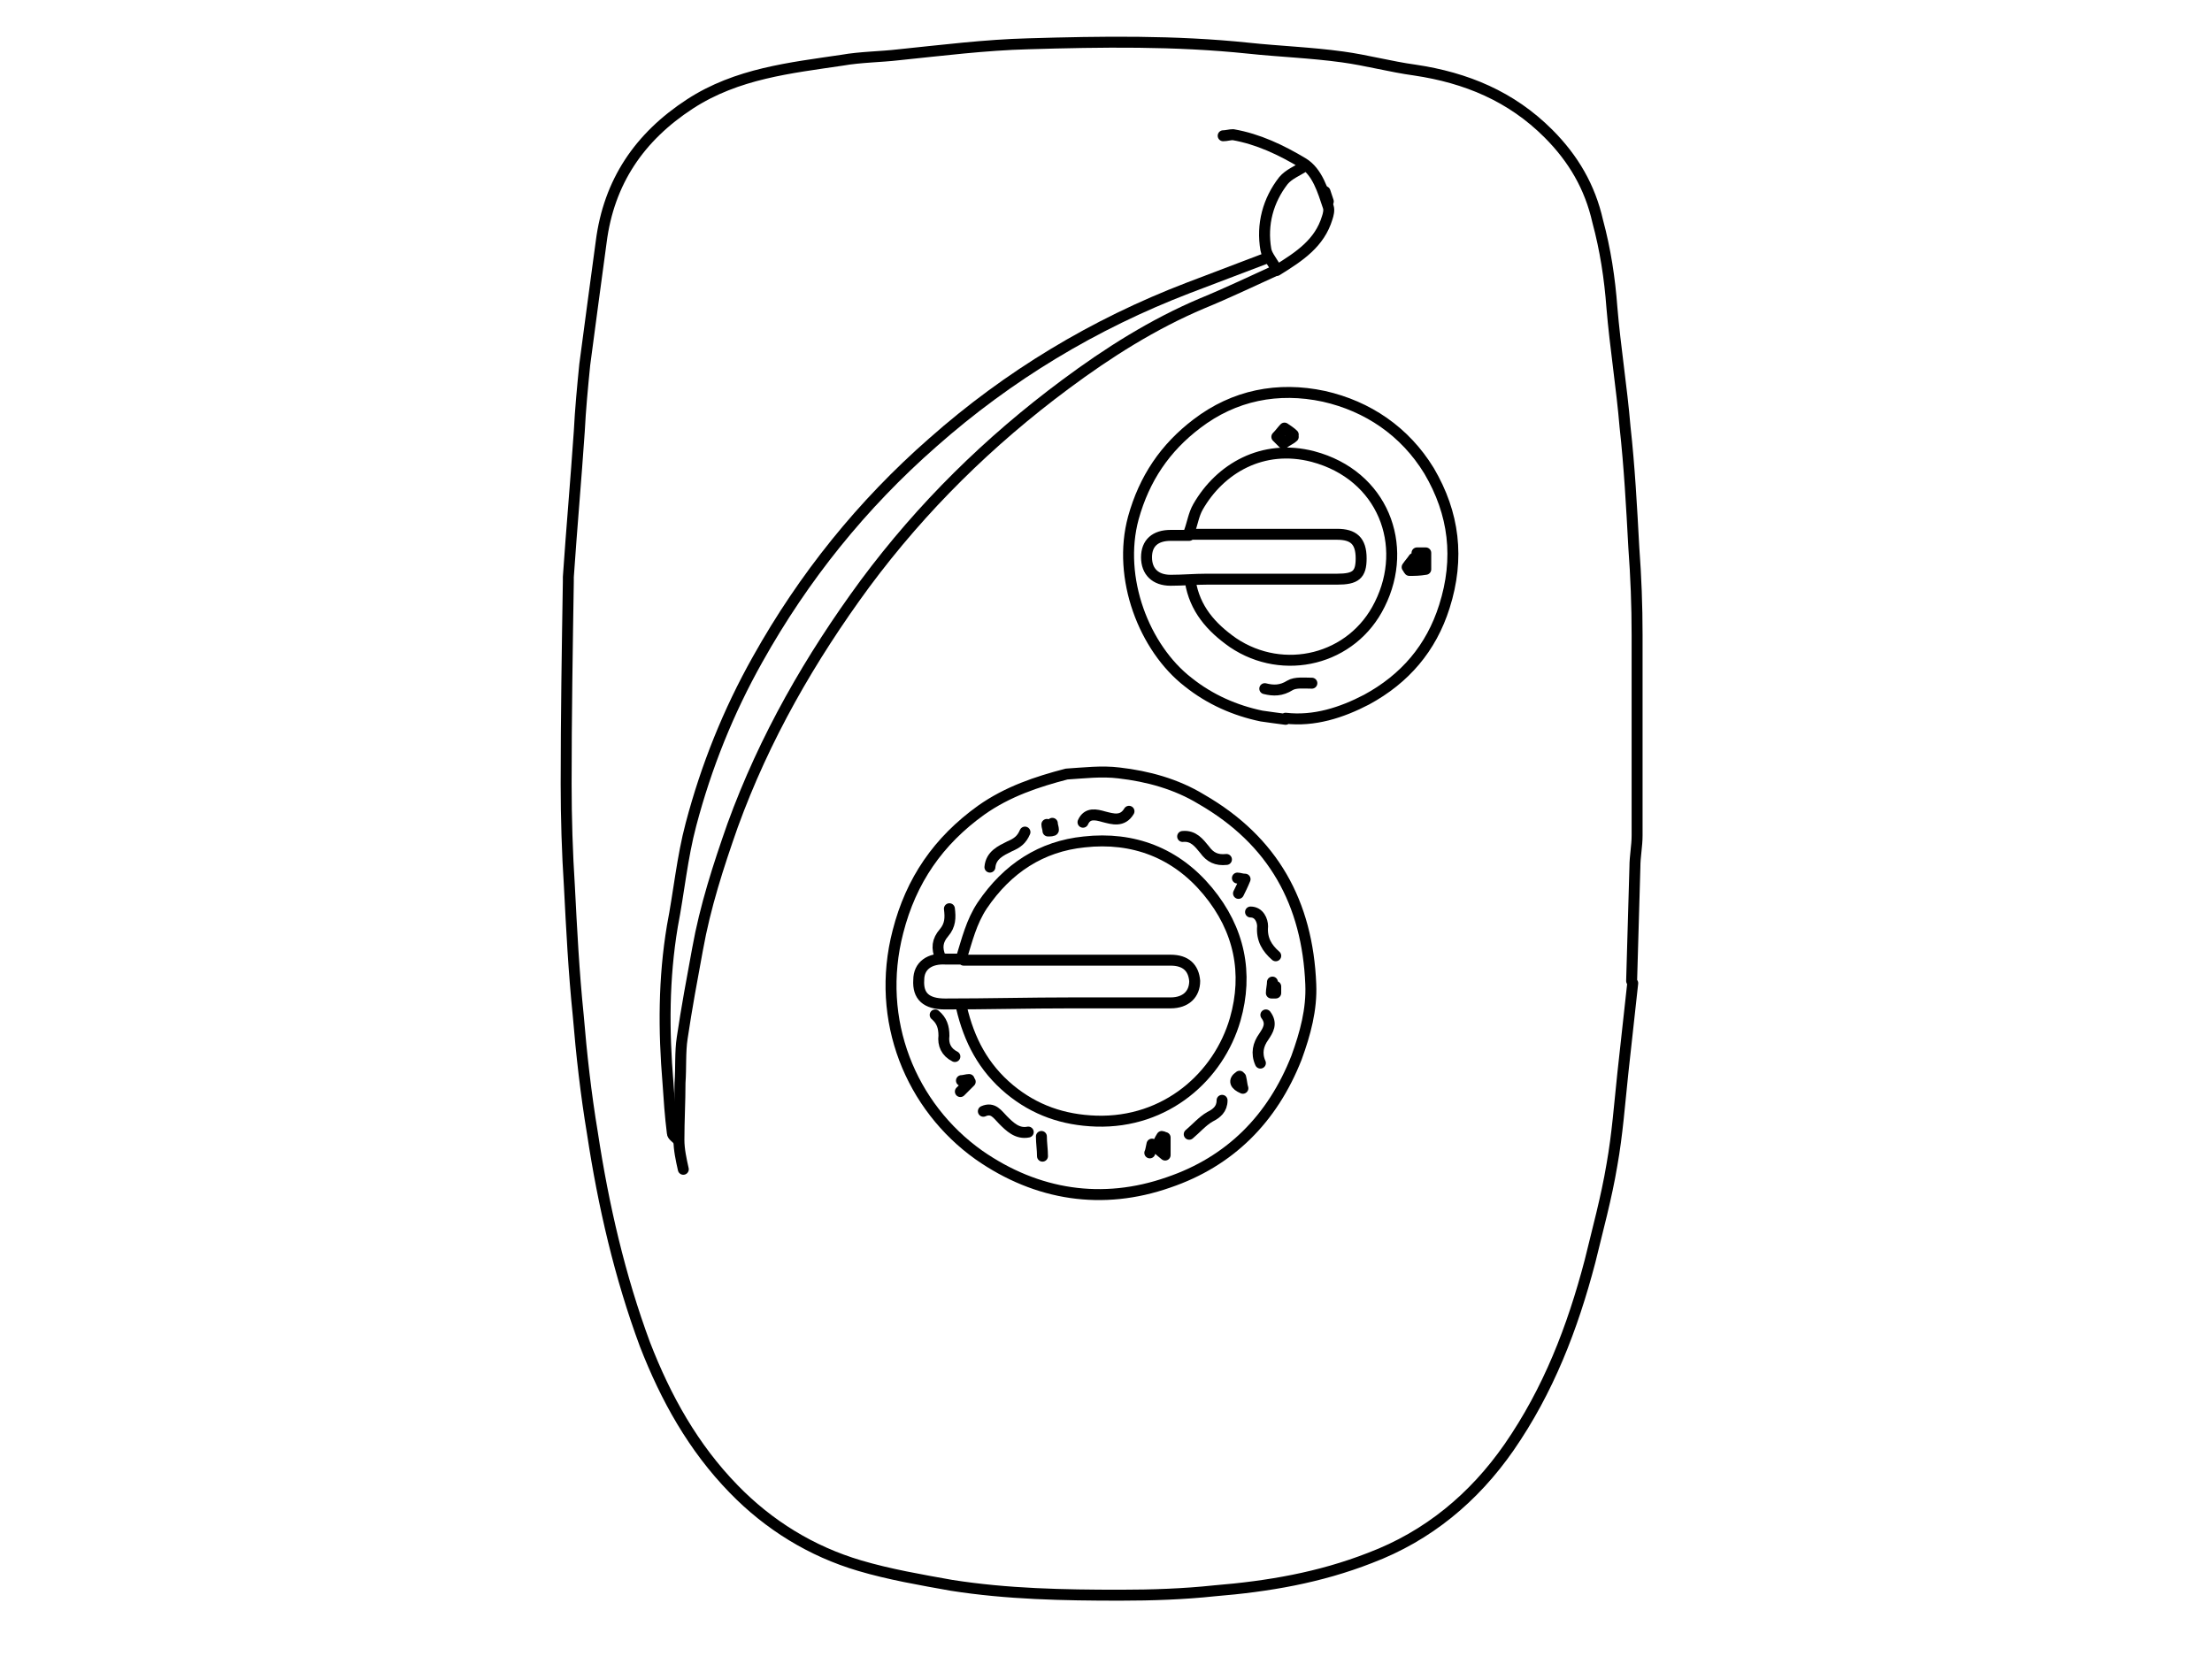 <?xml version="1.0" encoding="utf-8"?>
<!-- Generator: Adobe Illustrator 18.0.0, SVG Export Plug-In . SVG Version: 6.00 Build 0)  -->
<!DOCTYPE svg PUBLIC "-//W3C//DTD SVG 1.1//EN" "http://www.w3.org/Graphics/SVG/1.1/DTD/svg11.dtd">
<svg version="1.1" id="Layer_1" xmlns="http://www.w3.org/2000/svg" xmlns:xlink="http://www.w3.org/1999/xlink" x="0px" y="0px"
	 width="202px" height="152px" viewBox="0 0 202 152" enable-background="new 0 0 202 152" xml:space="preserve">
<g>
	<path fill="none" stroke="#000000" stroke-linecap="round" stroke-linejoin="round" stroke-miterlimit="10" d="M149,89.6
		c0.1-3.5,0.2-6.9,0.3-10.4c0-1,0.2-1.9,0.2-2.9c0-6.1,0-12.2,0-18.3c0-2.7-0.1-5.3-0.3-8c-0.2-3.7-0.4-7.4-0.8-11
		c-0.3-3.6-0.9-7.3-1.2-10.9c-0.2-2.7-0.6-5.3-1.3-7.9c-0.7-3.1-2.2-5.7-4.5-8c-3.4-3.4-7.5-5.1-12.2-5.8c-2.2-0.3-4.4-0.9-6.6-1.2
		c-2.9-0.4-5.8-0.5-8.6-0.8c-6.7-0.7-13.4-0.6-20.1-0.4c-3.9,0.1-7.9,0.6-11.8,1c-1.7,0.2-3.5,0.2-5.2,0.5C72.2,6.2,67.3,6.7,63,9.5
		c-4.6,3-7.4,7.1-8.1,12.6c-0.5,3.7-1,7.4-1.5,11.2c-0.2,2-0.4,4.1-0.5,6.1c-0.3,4.4-0.7,8.9-1,13.3c0,0.1,0,0.3,0,0.4
		c-0.1,6.2-0.2,12.4-0.2,18.5c0,3.1,0.1,6.3,0.3,9.4c0.2,3.9,0.4,7.8,0.8,11.7c0.3,3.6,0.7,7.2,1.3,10.8c1,6.6,2.5,13.1,4.8,19.3
		c1.9,4.9,4.4,9.4,8.1,13.2c3.2,3.3,7.1,5.7,11.5,7c2.7,0.8,5.6,1.3,8.4,1.8c5.1,0.8,10.2,0.9,15.4,0.9c2.9,0,5.8-0.1,8.6-0.4
		c4.9-0.4,9.6-1.2,14.2-3c5.3-2,9.5-5.5,12.7-10.1c3.6-5.2,5.8-10.9,7.4-17c0.7-2.9,1.5-5.8,2-8.8c0.5-2.8,0.7-5.6,1-8.4
		c0.3-2.7,0.6-5.5,0.9-8.2"/>
	<path fill="none" stroke="#000000" stroke-linecap="round" stroke-linejoin="round" stroke-miterlimit="10" d="M117.4,65.6
		c2.6,0.3,5.1-0.5,7.4-1.7c3.5-1.9,5.9-4.7,7.1-8.5c1.4-4.4,0.9-8.5-1.4-12.4c-2.2-3.6-5.6-5.9-9.6-6.8c-4.2-0.9-8.2-0.1-11.6,2.5
		c-2.9,2.2-4.8,5-5.8,8.6c-1.5,5.5,1,11.9,5,15c2,1.6,4.3,2.6,6.7,3.1c0.7,0.1,1.4,0.2,2.2,0.3"/>
	<path fill="none" stroke="#000000" stroke-linecap="round" stroke-linejoin="round" stroke-miterlimit="10" d="M116.5,24.7
		c-2.2,1-4.5,2.1-6.7,3c-4.5,1.9-8.6,4.5-12.5,7.4c-7,5.2-13.1,11.2-18.3,18.2c-5,6.8-9.2,14.1-12.1,22.1c-1.3,3.7-2.5,7.4-3.2,11.3
		c-0.5,2.7-1,5.4-1.4,8.1c-0.2,1.3-0.1,2.7-0.2,4.1c0,1.7-0.1,3.5-0.1,5.2c0,0.9,0.2,1.8,0.4,2.7"/>
	<path fill="none" stroke="#000000" stroke-linecap="round" stroke-linejoin="round" stroke-miterlimit="10" d="M115.6,23.6
		c-2.4,0.9-4.7,1.8-7.1,2.7c-8.6,3.3-16.4,8-23.3,14.1c-6.5,5.7-11.8,12.3-16,19.8c-2.7,4.8-4.7,9.8-6.1,15.1
		c-0.8,3-1.1,6.2-1.7,9.3c-0.8,4.8-0.8,9.5-0.4,14.3c0.1,1.5,0.2,3,0.4,4.6c0,0.2,0.3,0.4,0.5,0.6"/>
	<path fill="none" stroke="#000000" stroke-linecap="round" stroke-linejoin="round" stroke-miterlimit="10" d="M108.7,53.1
		c0.4,2.5,1.9,4.2,3.9,5.6c4.6,3.1,10.9,1.6,13.4-3.5c2.7-5.4,0.3-11.8-6.1-13.5c-4.6-1.2-8.5,1.1-10.5,4.6
		c-0.4,0.7-0.5,1.5-0.8,2.3"/>
	<path fill="none" stroke="#000000" stroke-linecap="round" stroke-linejoin="round" stroke-miterlimit="10" d="M97.4,70.7
		c-2.7,0.7-5.4,1.6-7.8,3.3c-3.9,2.8-6.4,6.4-7.6,11.1c-2.1,8.1,1.2,16,7.4,20.4c5.3,3.7,11.3,4.6,17.3,2.5
		c5.6-1.9,9.5-5.8,11.7-11.4c0.8-2.2,1.4-4.4,1.3-6.7c-0.3-7.4-3.4-13.1-10-16.9c-2.3-1.4-4.9-2.1-7.5-2.4c-1.6-0.2-3.2,0-4.8,0.1"
		/>
	<path fill="none" stroke="#000000" stroke-linecap="round" stroke-linejoin="round" stroke-miterlimit="10" d="M88,87.7
		c6.3,0,12.6,0,18.9,0c1.4,0,2.1,0.7,2.2,1.9c0,1.2-0.8,2-2.2,2c-3,0-6,0-9,0c-3.9,0-7.7,0.1-11.6,0.1c-1.7,0-2.5-0.7-2.4-2.2
		c0-1.3,1-2,2.5-1.9c0.4,0,0.8,0,1.3,0"/>
	<path fill="none" stroke="#000000" stroke-linecap="round" stroke-linejoin="round" stroke-miterlimit="10" d="M108.8,48.8
		c4.4,0,8.9,0,13.3,0c1.5,0,2.2,0.6,2.2,2.2c0,1.5-0.5,1.9-2.2,1.9c-4,0-8,0-11.9,0c-1.1,0-2.2,0.1-3.3,0.1c-1.4,0-2.2-0.8-2.2-2.1
		c0-1.3,0.8-2,2.2-2c0.5,0,1.1,0,1.7,0"/>
	<path fill="none" stroke="#000000" stroke-linecap="round" stroke-linejoin="round" stroke-miterlimit="10" d="M87.8,92
		c0.7,3,2,5.5,4.4,7.5c2.3,1.9,4.9,2.8,7.9,2.9c6.4,0.2,11.2-4.1,12.7-9.3c1.2-4.2,0.4-8.2-2.5-11.7c-2.9-3.5-6.8-5-11.3-4.5
		c-3.9,0.4-7,2.4-9.3,5.8c-1,1.5-1.4,3.2-1.9,4.8"/>
	<path fill="none" stroke="#000000" stroke-linecap="round" stroke-linejoin="round" stroke-miterlimit="10" d="M119.1,15.2
		c-0.6,0.4-1.4,0.7-1.9,1.3c-1.4,1.8-2,4-1.6,6.3c0.1,0.6,0.7,1.2,1,1.9c2.1-1.3,3.9-2.5,4.6-4.8c0.1-0.3,0.2-0.7,0.1-1
		c-0.5-1.5-1-3.2-2.3-4c-2-1.2-4.1-2.2-6.4-2.6c-0.3,0-0.6,0.1-0.9,0.1"/>
	<path fill="none" stroke="#000000" stroke-linecap="round" stroke-linejoin="round" stroke-miterlimit="10" d="M116.5,87.3
		c-0.8-0.7-1.3-1.5-1.2-2.7c0-0.5-0.3-1.3-1.1-1.3"/>
	<path fill="none" stroke="#000000" stroke-linecap="round" stroke-linejoin="round" stroke-miterlimit="10" d="M103.1,74.1
		c-0.6,1-1.5,0.7-2.3,0.5c-0.7-0.2-1.5-0.4-1.9,0.5"/>
	<path fill="none" stroke="#000000" stroke-linecap="round" stroke-linejoin="round" stroke-miterlimit="10" d="M86.7,83
		c0.1,0.8,0.1,1.5-0.5,2.2c-0.6,0.7-0.7,1.4-0.3,2.3"/>
	<path fill="none" stroke="#000000" stroke-linecap="round" stroke-linejoin="round" stroke-miterlimit="10" d="M115.6,92.7
		c0.6,0.8,0.2,1.4-0.2,2c-0.5,0.7-0.7,1.5-0.3,2.4"/>
	<path fill="none" stroke="#000000" stroke-linecap="round" stroke-linejoin="round" stroke-miterlimit="10" d="M119.8,62.4
		c-0.7,0-1.5-0.1-2,0.2c-0.8,0.5-1.5,0.5-2.3,0.3"/>
	<path fill="none" stroke="#000000" stroke-linecap="round" stroke-linejoin="round" stroke-miterlimit="10" d="M93.6,76
		c-0.3,0.7-0.7,1-1.4,1.3c-0.8,0.4-1.7,0.8-1.8,1.9"/>
	<path fill="none" stroke="#000000" stroke-linecap="round" stroke-linejoin="round" stroke-miterlimit="10" d="M112,78.5
		c-0.9,0.1-1.5-0.2-2-0.9c-0.5-0.6-1-1.3-2-1.2"/>
	<path fill="none" stroke="#000000" stroke-linecap="round" stroke-linejoin="round" stroke-miterlimit="10" d="M85.4,92.7
		c0.6,0.5,0.8,1.1,0.8,1.9c-0.1,0.8,0.2,1.5,1,1.9"/>
	<path fill="none" stroke="#000000" stroke-linecap="round" stroke-linejoin="round" stroke-miterlimit="10" d="M93.9,103.4
		c-1,0.2-1.7-0.5-2.3-1.1c-0.5-0.5-0.9-1.2-1.8-0.8"/>
	<path fill="none" stroke="#000000" stroke-linecap="round" stroke-linejoin="round" stroke-miterlimit="10" d="M111.6,100.5
		c0,0.8-0.5,1.2-1.1,1.5c-0.7,0.4-1.3,1.1-1.9,1.6"/>
	<path fill="none" stroke="#000000" stroke-linecap="round" stroke-linejoin="round" stroke-miterlimit="10" d="M105,105.3
		c0.1-0.2,0.1-0.4,0.2-0.8c0.4,0.3,0.7,0.6,1.2,1c0-0.7,0-1.1,0-1.6c-0.1,0-0.2-0.1-0.3-0.1c-0.2,0.3-0.3,0.6-0.5,0.9"/>
	<path fill="none" stroke="#000000" stroke-linecap="round" stroke-linejoin="round" stroke-miterlimit="10" d="M113.1,81.6
		c0.2-0.4,0.4-0.8,0.6-1.3c-0.3,0-0.5-0.1-0.7-0.1"/>
	<path fill="none" stroke="#000000" stroke-linecap="round" stroke-linejoin="round" stroke-miterlimit="10" d="M129.1,51
		c-0.2,0.3-0.4,0.5-0.6,0.8c0.1,0.1,0.1,0.2,0.2,0.3c0.5,0,0.9,0,1.5-0.1c0-0.5,0-1,0-1.5c-0.3,0-0.6,0-0.8,0c0,0.6,0,1,0,1.5"/>
	<path fill="none" stroke="#000000" stroke-linecap="round" stroke-linejoin="round" stroke-miterlimit="10" d="M96.1,75.2
		c0,0.2,0.1,0.4,0.1,0.6c0,0.1-0.3,0.1-0.5,0.1c0-0.2-0.1-0.4-0.1-0.6"/>
	<path fill="none" stroke="#000000" stroke-linecap="round" stroke-linejoin="round" stroke-miterlimit="10" d="M116.2,89.7
		c0,0.3-0.1,0.7-0.1,1c0.1,0,0.3,0,0.4,0c0-0.2,0-0.4,0-0.6"/>
	<path fill="none" stroke="#000000" stroke-linecap="round" stroke-linejoin="round" stroke-miterlimit="10" d="M118.1,39.7
		c-0.2-0.2-0.5-0.4-0.8-0.6c-0.2,0.2-0.4,0.5-0.7,0.8c0.2,0.2,0.4,0.4,0.6,0.6c0.4-0.3,0.7-0.4,0.9-0.6"/>
	<path fill="none" stroke="#000000" stroke-linecap="round" stroke-linejoin="round" stroke-miterlimit="10" d="M113.2,98.3
		c-0.6,0.4-0.4,0.8,0.3,1.1c-0.1-0.3-0.1-0.6-0.2-1"/>
	<path fill="none" stroke="#000000" stroke-linecap="round" stroke-linejoin="round" stroke-miterlimit="10" d="M95.1,103.8
		c0,0.6,0.1,1.2,0.1,1.8"/>
	<path fill="none" stroke="#000000" stroke-linecap="round" stroke-linejoin="round" stroke-miterlimit="10" d="M87.8,98.7
		c0.2,0,0.5-0.1,0.7-0.1c0,0.1,0.1,0.2,0.1,0.2c-0.3,0.3-0.6,0.6-0.9,0.9"/>
	<path fill="none" stroke="#000000" stroke-linecap="round" stroke-linejoin="round" stroke-miterlimit="10" d="M121,17.5
		c0.1,0.3,0.2,0.6,0.3,0.9"/>
</g>
</svg>
